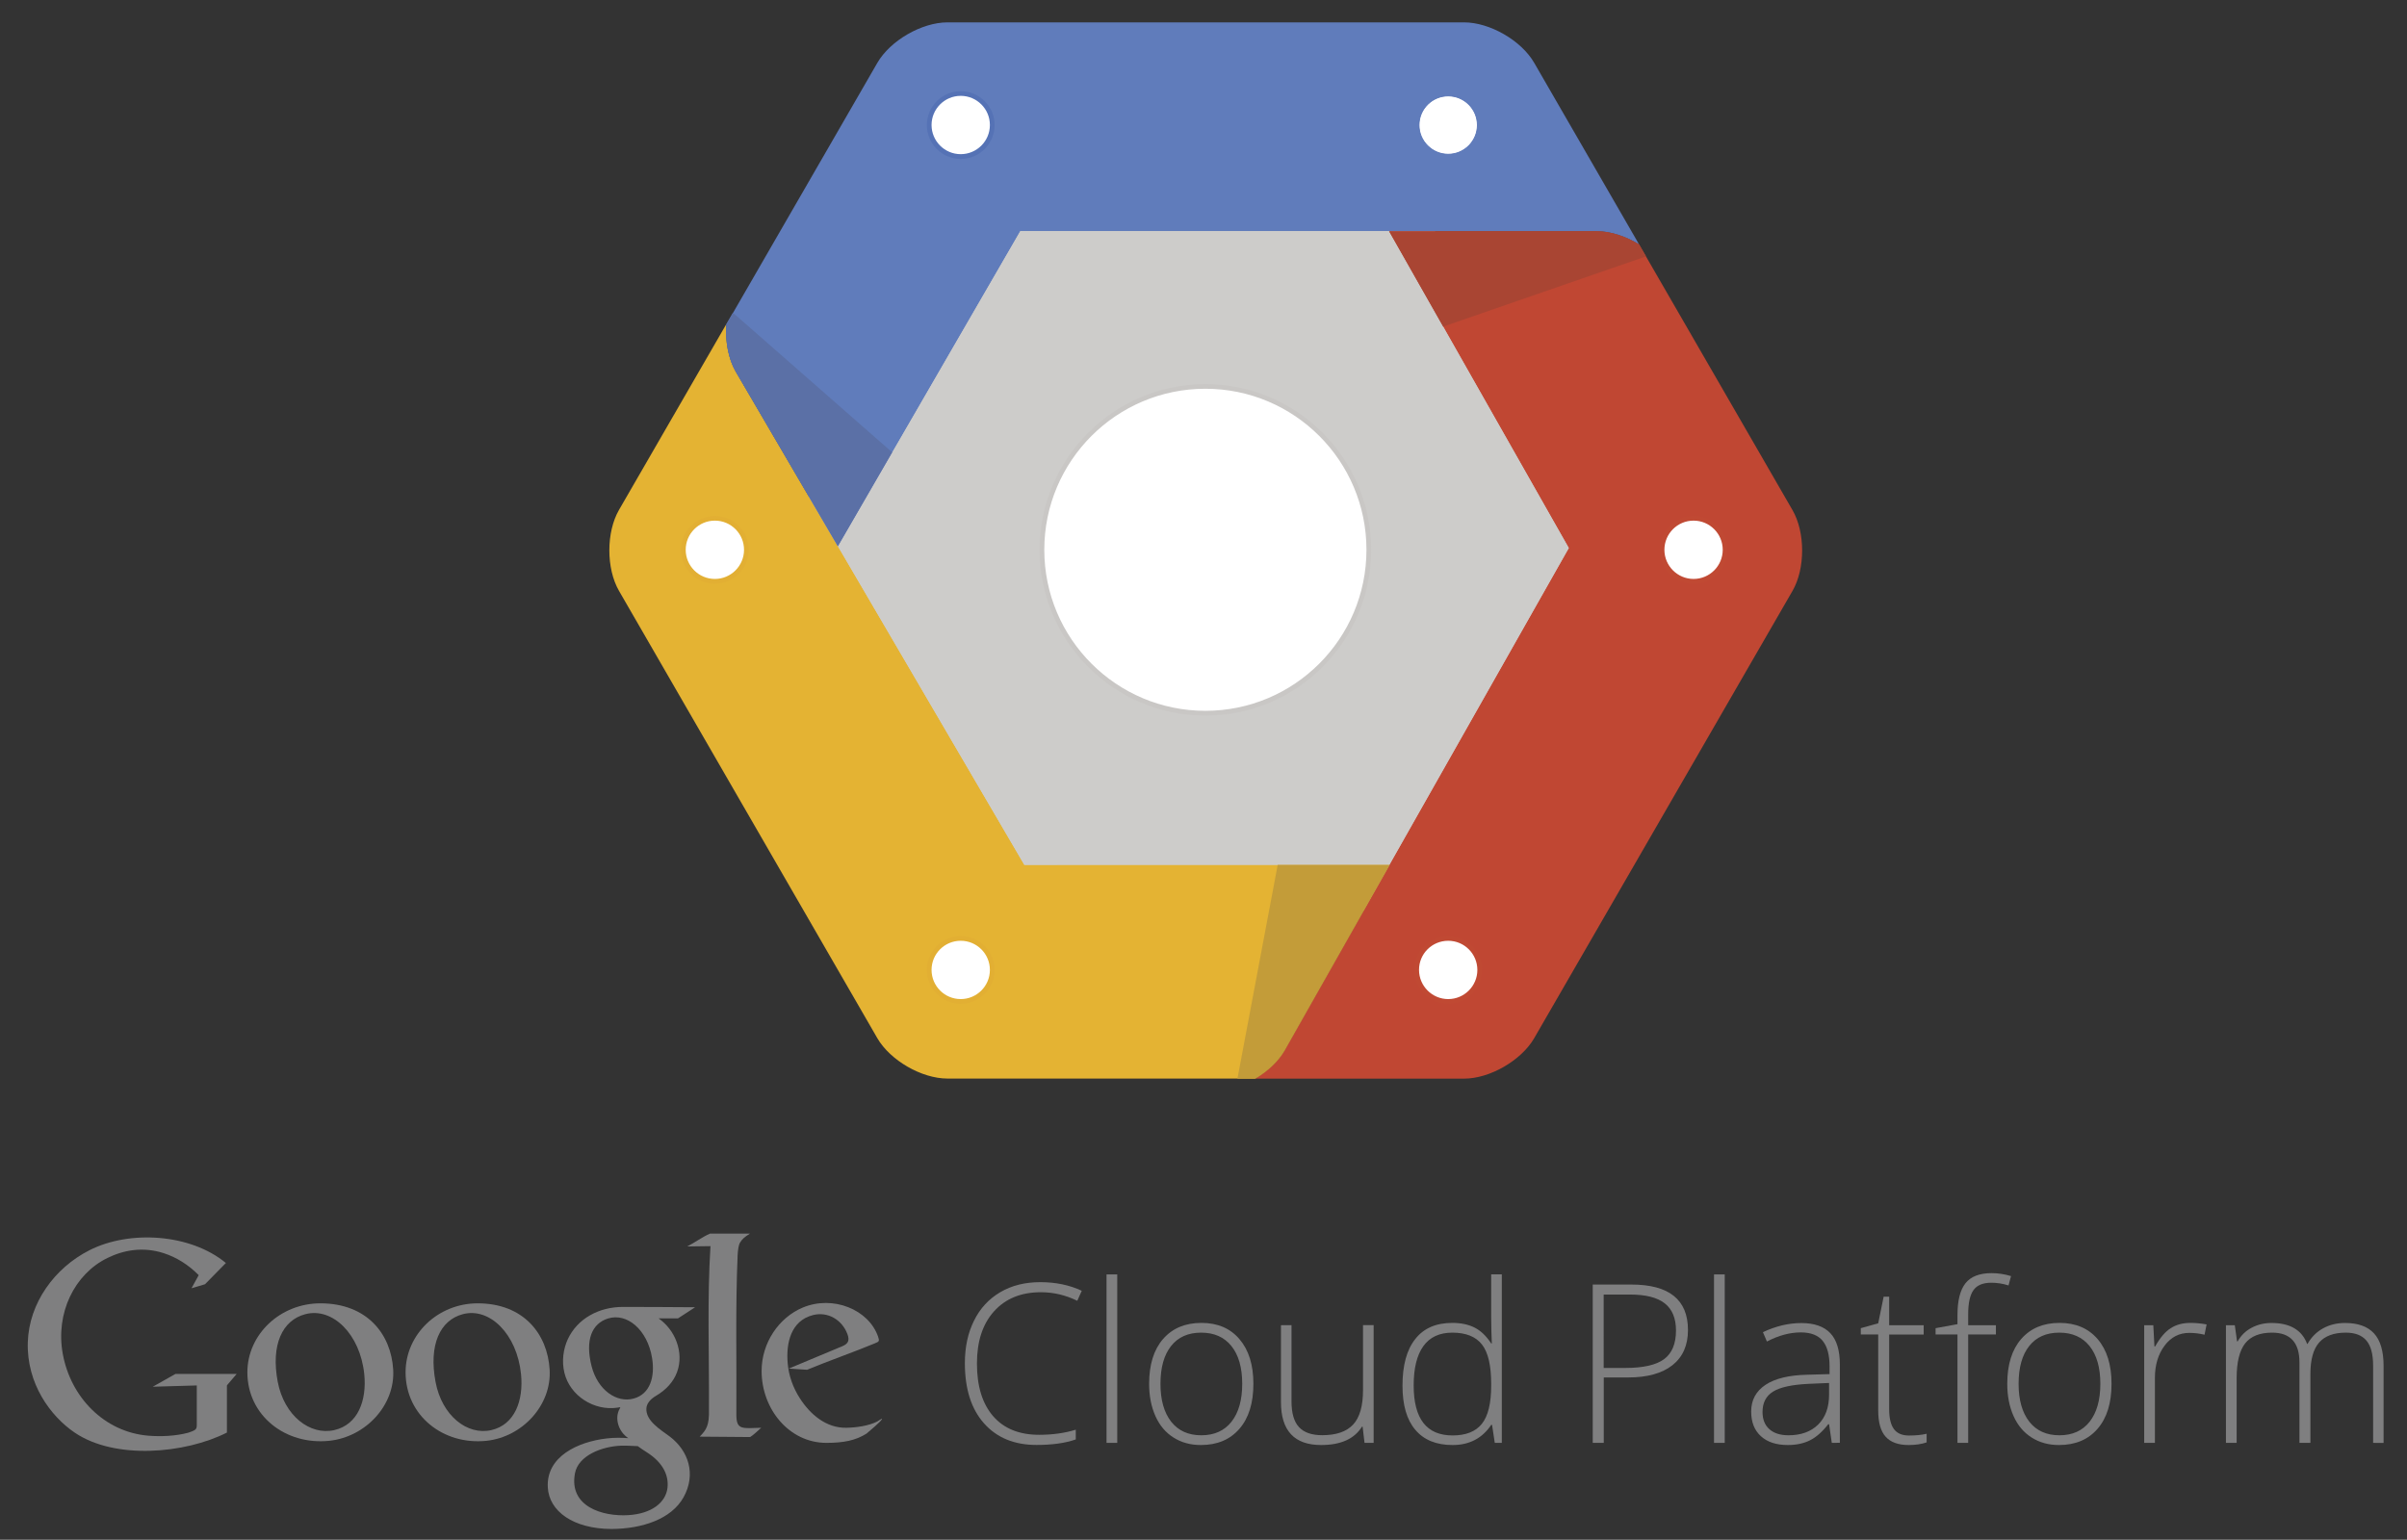<?xml version="1.0" encoding="utf-8"?>
<!-- Generator: Adobe Illustrator 28.3.0, SVG Export Plug-In . SVG Version: 6.00 Build 0)  -->
<svg version="1.1" id="Layer_1" xmlns="http://www.w3.org/2000/svg" xmlns:xlink="http://www.w3.org/1999/xlink" x="0px" y="0px"
	 viewBox="0 0 3012.5 1927.7" style="enable-background:new 0 0 3012.5 1927.7;" xml:space="preserve">
<rect x="0" y="0" width="3012.5" height="1927.7" fill="#333333" stroke="none"/>
<style type="text/css">
	.st0{fill-rule:evenodd;clip-rule:evenodd;fill:#7F7F80;}
	.st1{fill:#7F7F80;}
	.st2{fill:#CDCCCA;}
	.st3{fill:#E4B333;}
	.st4{fill:#C04733;}
	.st5{fill:#607CBB;}
	.st6{fill:#5B70A6;}
	.st7{fill:#A94533;}
	.st8{fill:#C39C39;}
	.st9{fill:#FFFFFF;}
	.st10{fill:#C9C7C5;}
	.st11{fill:#5572B5;}
	.st12{fill:#FFFFFF;stroke:#5572B5;stroke-miterlimit:10;}
	.st13{fill:#E2AF33;}
	.st14{fill:#C04933;}
</style>
<g>
	<g>
		<path class="st0" d="M1094.9,1681.8c5.6-2.3,6-2.7,4-8.6c-11.8-33.7-56.3-52-94.2-36.2c-29.9,12.5-51.5,44.1-51.5,79.4
			c0,47.6,34.4,90,81.1,90c21.4,0,36.6-3,50.2-11.6c2.9-2.7,19.3-15.8,19.4-18.6c0-0.7-2.3,1.4-5.9,3.4c-10.6,5.5-26.4,7.7-38.8,7.9
			c-25.1,0.5-45.2-16.7-58.2-37c-8.4-13.1-13.9-28-15.2-44.1c-2.1-24.7,3.9-53,31.8-60c18.5-4.6,36.1,5.8,42.9,23.6
			c3.1,8.1,1.2,12.3-6.3,15.4l-67,28l22.9,1.5C1037.3,1703.6,1067.7,1693.1,1094.9,1681.8L1094.9,1681.8z"/>
		<path class="st0" d="M888.6,1544.4c17,0,33,0,50,0c-7,4.5-9.3,6.4-12.3,11.1c-2.1,3.4-2.7,9.8-3.1,15.6
			c-2.9,66.8-1.1,134.1-1.6,201c0.3,18.2,7.4,16.1,31.1,15.4c-3.6,3-9.4,9-13.9,11.6c-21.4,0-41.8-0.5-63.1-0.5
			c8.1-8.3,12.2-13.7,11.6-34.4c0.4-69.8-2.3-136.8,1.9-204.1c-10,0.3-19.1,0.1-29.1,0.4C869.7,1555.6,878.7,1548.8,888.6,1544.4
			L888.6,1544.4z"/>
		<path class="st0" d="M798.2,1810.5c3.6,2.6,7.3,5.2,11.2,7.6c21,13.3,27.7,29.6,26,44.6c-2.1,18.1-19.4,32.4-49.2,34.2
			c-31.8,1.9-74.5-10.6-66.6-52.4c4.2-22.3,33.8-33.8,58.2-34.6C784.5,1809.7,791.4,1810.3,798.2,1810.5L798.2,1810.5z M870,1636.6
			l-21.4,13.9h-24.4c10.3,7.2,18.2,17.5,22.5,29.1c4.6,12.3,5.3,25.9,0.6,38.4c-4.4,11.8-13.4,22-26.6,29.7
			c-7.5,4.4-11.3,10-11.7,15.3c-1.2,15.6,17.8,27,28.9,35.2c24.1,18.1,33.5,47.7,17.6,76.3c-15.2,27.3-51.6,39.5-90.2,39.7
			c-47.9-0.2-78.1-22.2-79.7-52.1c-2.1-38.6,37.6-57,73.4-61.2c10-1.2,19-1,27.4-0.4c-12.7-8.3-17.4-25.3-10.9-36.7
			c1.7-3,0.6-1.9-2.6-1.5c-29.3,4.4-59.5-14.7-66.5-43.6c-3.6-14.7-1.3-30,4.2-42c12.1-26,39.1-40.5,69-40.5
			C810.7,1636.3,839.5,1636.3,870,1636.6L870,1636.6z M816.1,1700.1c3.8,23.1-2.1,45.1-23,50.8c-21.4,5.9-45.1-10.7-52.7-40.5
			c-8.3-32.7,0.3-53.4,20.5-59.7C784.8,1643.2,810.3,1664.8,816.1,1700.1L816.1,1700.1z"/>
		<path class="st0" d="M597.8,1631.7c57.4,0,87.4,38.2,90.1,82.9c2.7,44.6-34.1,84.4-79,89.2c-54.1,5.7-101.3-31.5-101.3-85.8
			C507.6,1670.5,548.1,1631.7,597.8,1631.7L597.8,1631.7z M652.1,1720.4c3.3,32.8-7.7,63.2-37.1,70c-30.1,7-62-18-69.9-60.4
			c-8.7-46.5,5.7-77.2,34.1-84.7C612.8,1636.3,647.1,1670.3,652.1,1720.4L652.1,1720.4z"/>
		<path class="st0" d="M401,1631.7c58.1,0,88.4,38.2,91.1,82.9c2.7,44.6-34.5,84.4-80,89.2c-54.7,5.7-102.5-31.5-102.5-85.8
			C309.7,1670.5,350.7,1631.7,401,1631.7L401,1631.7z M455.9,1720.4c3.3,32.8-7.8,63.2-37.5,70c-30.4,7-62.7-18-70.8-60.4
			c-8.8-46.5,5.8-77.2,34.5-84.7C416.2,1636.3,450.8,1670.3,455.9,1720.4L455.9,1720.4z"/>
		<path class="st0" d="M256.6,1607.8l26.1-26.6c-44.3-36.7-120.4-41.5-170.7-16c-43.8,22.2-75.7,66.2-77.2,115.3
			c-1.6,51.7,28.4,92.6,58.9,113.2c50.4,34,137.7,26.4,190.3-0.2v-4.9l0,0v-54.2l12.2-14.3h-76.6l-28.4,16l55.1-1.6
			c0,15.4,0,32.3,0,47.8c0,6.8,0.1,7.9-11.1,11.5c-15.7,4.1-33.5,4.9-49.7,3.6c-55-4.6-97-48.1-106.9-102.3
			c-9.4-51.5,14.8-100.1,55.9-120.2c20-9.8,44.1-14.4,70.1-6.1c16.3,5.2,31.2,14.6,44.1,27.6l-9,16.4L256.6,1607.8L256.6,1607.8z"/>
	</g>
	<g>
		<path class="st1" d="M1302.8,1617.8c-24.9,0-44.4,8-58.7,23.9c-14.3,15.9-21.4,37.7-21.4,65.3c0,28.3,6.7,50.2,20.2,65.9
			c13.5,15.6,32.7,23.4,57.7,23.4c16.6,0,31.9-2.1,45.8-6.4v12.2c-13.1,4.6-29.5,6.9-49.1,6.9c-27.8,0-49.7-9-65.7-27
			s-24-43.1-24-75.4c0-20.1,3.8-37.9,11.5-53.3c7.6-15.4,18.6-27.2,32.9-35.6c14.3-8.4,31-12.5,50-12.5c19.3,0,36.6,3.6,51.9,10.8
			l-5.6,12.5C1333.9,1621.5,1318.7,1617.8,1302.8,1617.8z"/>
		<path class="st1" d="M1398.3,1806.4h-13.4v-210.9h13.4V1806.4z"/>
		<path class="st1" d="M1568.7,1732.5c0,24-5.8,42.8-17.5,56.3s-27.7,20.3-48.3,20.3c-12.9,0-24.3-3.1-34.2-9.4
			c-9.9-6.2-17.4-15.2-22.6-26.8c-5.2-11.7-7.9-25.1-7.9-40.4c0-24,5.8-42.8,17.5-56.2c11.7-13.4,27.7-20.1,48-20.1
			c20.2,0,36.1,6.8,47.6,20.4C1562.9,1690.2,1568.7,1708.8,1568.7,1732.5z M1452.4,1732.5c0,20.2,4.5,36,13.4,47.4
			c8.9,11.3,21.5,17,37.7,17c16.3,0,28.9-5.7,37.8-17c8.9-11.3,13.4-27.1,13.4-47.4s-4.5-36.1-13.5-47.3
			c-9-11.2-21.6-16.8-37.9-16.8c-16.3,0-28.8,5.6-37.6,16.7C1456.8,1696.3,1452.4,1712.1,1452.4,1732.5z"/>
		<path class="st1" d="M1616.4,1659v95.4c0,14.8,3.1,25.6,9.4,32.3c6.2,6.7,15.9,10.1,29,10.1c17.5,0,30.4-4.4,38.7-13.3
			s12.4-23.3,12.4-43.2V1659h13.3v147.4h-11.4l-2.4-20.3h-0.8c-9.6,15.4-26.6,23-51.1,23c-33.5,0-50.3-17.9-50.3-53.8v-96.2
			L1616.4,1659L1616.4,1659z"/>
		<path class="st1" d="M1817.7,1656.2c10.7,0,19.9,1.9,27.7,5.8s14.7,10.5,20.9,19.9h0.8c-0.5-11.4-0.8-22.5-0.8-33.5v-53h13.3v211
			h-8.8l-3.4-22.5h-1.1c-11.2,16.8-27.3,25.2-48.3,25.2c-20.3,0-35.9-6.3-46.6-19c-10.8-12.6-16.1-31.1-16.1-55.3
			c0-25.5,5.3-45,16-58.4C1781.8,1662.9,1797.3,1656.2,1817.7,1656.2z M1817.7,1668.4c-16.1,0-28.2,5.6-36.3,16.9
			s-12.1,27.7-12.1,49.2c0,41.8,16.2,62.6,48.7,62.6c16.6,0,28.8-4.8,36.6-14.5s11.7-25.6,11.7-47.9v-2.3c0-22.8-3.8-39.2-11.5-49.1
			C1847.1,1673.4,1834.7,1668.4,1817.7,1668.4z"/>
		<path class="st1" d="M2112.6,1665.1c0,19.2-6.5,33.8-19.5,44.1c-13,10.2-31.4,15.3-55.3,15.3h-30.6v81.9h-13.8v-198.2h48.5
			C2089,1608.2,2112.6,1627.2,2112.6,1665.1z M2007.1,1712.6h27.2c22.3,0,38.5-3.7,48.4-11c9.9-7.4,14.9-19.3,14.9-35.9
			c0-15.3-4.7-26.6-14.1-34c-9.4-7.4-23.9-11-43.6-11h-32.8L2007.1,1712.6L2007.1,1712.6z"/>
		<path class="st1" d="M2158.6,1806.4h-13.4v-210.9h13.4V1806.4z"/>
		<path class="st1" d="M2292.6,1806.4l-3.4-23.3h-1.1c-7.4,9.5-15,16.2-22.8,20.1s-17.1,5.9-27.7,5.9c-14.5,0-25.7-3.7-33.8-11.1
			s-12.1-17.7-12.1-30.8c0-14.4,6-25.5,18-33.5c12-7.9,29.3-12.1,52-12.6l28.1-0.8v-9.8c0-14-2.8-24.6-8.5-31.7
			s-14.9-10.7-27.5-10.7c-13.6,0-27.8,3.8-42.4,11.4l-5-11.7c16.2-7.6,32.2-11.4,48-11.4c16.2,0,28.3,4.2,36.3,12.6s12,21.5,12,39.3
			v98L2292.6,1806.4L2292.6,1806.4z M2238.4,1796.9c15.7,0,28.1-4.5,37.2-13.5c9.1-9,13.6-21.5,13.6-37.5v-14.5l-25.8,1.1
			c-20.7,1-35.4,4.2-44.3,9.7c-8.8,5.5-13.2,14-13.2,25.5c0,9.2,2.8,16.4,8.5,21.5C2220.1,1794.3,2228.1,1796.9,2238.4,1796.9z"/>
		<path class="st1" d="M2389.1,1797.2c8.5,0,15.9-0.7,22.2-2.2v10.8c-6.5,2.2-14,3.3-22.5,3.3c-13,0-22.6-3.5-28.8-10.4
			s-9.3-17.9-9.3-32.8v-95.2h-21.8v-7.9l21.8-6.1l6.8-33.3h6.9v35.7h43.2v11.7h-43.2v93.3c0,11.3,2,19.7,6,25.1
			C2374.4,1794.5,2380.6,1797.2,2389.1,1797.2z"/>
		<path class="st1" d="M2498,1670.7h-34.7v135.7h-13.4v-135.7h-27.4v-7.9l27.4-5v-11.4c0-18.1,3.3-31.3,10-39.8
			c6.6-8.4,17.5-12.7,32.6-12.7c8.1,0,16.3,1.2,24.4,3.7l-3.1,11.7c-7.2-2.3-14.4-3.4-21.6-3.4c-10.5,0-17.9,3.1-22.3,9.3
			c-4.4,6.2-6.6,16.2-6.6,30.2v13.7h34.7L2498,1670.7L2498,1670.7z"/>
		<path class="st1" d="M2642.7,1732.5c0,24-5.8,42.8-17.5,56.3s-27.7,20.3-48.3,20.3c-12.9,0-24.3-3.1-34.2-9.4
			c-9.8-6.2-17.4-15.2-22.6-26.8c-5.2-11.7-7.9-25.1-7.9-40.4c0-24,5.8-42.8,17.5-56.2c11.7-13.4,27.7-20.1,48-20.1
			c20.2,0,36.1,6.8,47.7,20.4C2637,1690.2,2642.7,1708.8,2642.7,1732.5z M2526.4,1732.5c0,20.2,4.5,36,13.4,47.4
			c8.9,11.3,21.5,17,37.7,17c16.3,0,28.9-5.7,37.8-17c8.9-11.3,13.4-27.1,13.4-47.4s-4.5-36.1-13.5-47.3
			c-9-11.2-21.6-16.8-37.9-16.8c-16.3,0-28.8,5.6-37.6,16.7C2530.8,1696.3,2526.4,1712.1,2526.4,1732.5z"/>
		<path class="st1" d="M2741.6,1656.2c6.2,0,12.9,0.6,20.1,1.9l-2.6,12.9c-6.1-1.5-12.5-2.3-19.1-2.3c-12.6,0-22.9,5.3-30.9,16
			s-12.1,24.1-12.1,40.4v81.3h-13.4v-147.3h11.4l1.4,26.6h0.9c6.1-10.8,12.5-18.5,19.4-22.8
			C2723.5,1658.4,2731.8,1656.2,2741.6,1656.2z"/>
		<path class="st1" d="M2970.1,1806.4v-96.7c0-14.4-2.8-24.8-8.4-31.4c-5.6-6.6-14.2-9.9-25.8-9.9c-15.1,0-26.3,4.2-33.5,12.5
			s-10.8,21.4-10.8,39.2v86.3h-13.7v-100.7c0-24.8-11.4-37.3-34.2-37.3c-15.5,0-26.7,4.5-33.8,13.5c-7,9-10.6,23.4-10.6,43.2v81.3
			h-13.4v-147.3h11.1l2.8,20.2h0.8c4.1-7.3,9.8-13,17.4-17c7.5-4,15.8-6,24.8-6c23.2,0,38.1,8.7,44.7,26.2h0.5
			c4.8-8.4,11.2-14.9,19.3-19.4s17.3-6.8,27.6-6.8c16.1,0,28.2,4.3,36.2,12.9s12.1,22.2,12.1,40.9v96.4L2970.1,1806.4L2970.1,1806.4
			z"/>
	</g>
</g>
<g>
	<polygon class="st2" points="1237.4,1139.9 975,685.4 1237.4,230.9 1762.2,230.9 2024.6,685.4 1762.2,1139.9 	"/>
	<path class="st3" d="M1282,1082.7l-233.3-398.9L920.8,465.1c-9.3-16.1-13.2-38.2-11.7-59.4L774.7,638.4
		c-16.1,27.9-16.1,73.4,0,101.3l323.3,560c16.1,27.8,55.5,50.6,87.7,50.6h384.8c15.4-9.1,28.8-21.5,36.6-35l131.7-232.7L1282,1082.7
		L1282,1082.7z"/>
	<polygon class="st4" points="2243.4,638.6 1920.1,78.6 2051.4,306.1 	"/>
	<path class="st4" d="M2243.4,638.6l-192-332.5c-16.6-10.2-35.7-16.6-52.8-16.6h-260.2l225,396.6l-224.5,396.6l-131.7,232.7
		c-7.8,13.6-21.2,25.9-36.6,35h261.8c32.2,0,71.6-22.8,87.7-50.6l128.6-222.7l194.7-337.3C2259.5,712,2259.5,666.4,2243.4,638.6z"/>
	<path class="st5" d="M1920.1,78.6C1904,50.7,1864.6,28,1832.4,28h-254.3h-392.3c-32.2,0-71.6,22.8-87.7,50.6L909.2,405.9
		c-1.5,21.1,2.4,43.2,11.7,59.4L1048.8,684L1277,289.4h461.4h260.2c17.1,0,36.2,6.5,52.8,16.6L1920.1,78.6z"/>
	<polygon class="st2" points="1048.7,683.9 1282,1082.7 1738.9,1082.7 1963.4,686.1 1738.4,289.4 1277,289.4 	"/>
	<path class="st6" d="M917.3,391.5l-8.3,14.3c-1.5,21.1,2.4,43.2,11.7,59.4l127.9,218.7l68-117.6L917.3,391.5z"/>
	<path class="st7" d="M2060.1,321l-8.6-14.9c-16.6-10.2-35.7-16.6-52.8-16.6h-260.2l67.7,119.4L2060.1,321z"/>
	<path class="st8" d="M1548.7,1350.5h22.4c15.4-9.1,28.8-21.5,36.6-35l131.7-232.7h-140.3L1548.7,1350.5z"/>
	<g>
		<path class="st9" d="M1508.6,892.9c-112.8,0-204.5-91.8-204.5-204.5c0-112.8,91.8-204.5,204.5-204.5
			c112.8,0,204.5,91.8,204.5,204.5S1621.4,892.9,1508.6,892.9z"/>
		<path class="st10" d="M1508.6,486.7c111.3,0,201.6,90.3,201.6,201.6s-90.3,201.6-201.6,201.6S1307,799.6,1307,688.3
			C1307,577,1397.3,486.7,1508.6,486.7 M1508.6,480.9c-114.4,0-207.5,93.1-207.5,207.5s93.1,207.5,207.5,207.5
			s207.5-93.1,207.5-207.5S1623,480.9,1508.6,480.9L1508.6,480.9z"/>
	</g>
	<g>
		<path class="st9" d="M1202.4,196.1c-21.8,0-39.5-17.7-39.5-39.5s17.7-39.5,39.5-39.5s39.5,17.7,39.5,39.5
			C1241.9,178.3,1224.2,196.1,1202.4,196.1z"/>
		<path class="st11" d="M1202.4,120c20.2,0,36.5,16.4,36.5,36.5c0,20.2-16.4,36.5-36.5,36.5c-20.2,0-36.5-16.4-36.5-36.5
			S1182.2,120,1202.4,120 M1202.4,114.2c-23.4,0-42.4,19-42.4,42.4s19,42.4,42.4,42.4s42.4-19,42.4-42.4S1225.8,114.2,1202.4,114.2
			L1202.4,114.2z"/>
	</g>
	<path class="st12" d="M1849,156.6c0,20.2-16.4,36.5-36.5,36.5s-36.5-16.4-36.5-36.5c0-20.2,16.4-36.5,36.5-36.5
		S1849,136.4,1849,156.6z"/>
	<g>
		<path class="st9" d="M1202.4,1253.8c-21.8,0-39.5-17.7-39.5-39.5s17.7-39.5,39.5-39.5s39.5,17.7,39.5,39.5
			C1241.9,1236.1,1224.2,1253.8,1202.4,1253.8z"/>
		<path class="st13" d="M1202.4,1177.8c20.2,0,36.5,16.4,36.5,36.5c0,20.2-16.4,36.5-36.5,36.5c-20.2,0-36.5-16.4-36.5-36.5
			C1165.9,1194.1,1182.2,1177.8,1202.4,1177.8 M1202.4,1171.9c-23.4,0-42.4,19-42.4,42.4s19,42.4,42.4,42.4s42.4-19,42.4-42.4
			S1225.8,1171.9,1202.4,1171.9L1202.4,1171.9z"/>
	</g>
	<g>
		<path class="st9" d="M1812.5,1253.8c-21.8,0-39.5-17.7-39.5-39.5s17.7-39.5,39.5-39.5s39.5,17.7,39.5,39.5
			C1851.9,1236.1,1834.2,1253.8,1812.5,1253.8z"/>
		<path class="st14" d="M1812.5,1177.8c20.2,0,36.5,16.4,36.5,36.5c0,20.2-16.4,36.5-36.5,36.5s-36.5-16.4-36.5-36.5
			C1775.9,1194.1,1792.3,1177.8,1812.5,1177.8 M1812.5,1171.9c-23.4,0-42.4,19-42.4,42.4s19,42.4,42.4,42.4s42.4-19,42.4-42.4
			S1835.9,1171.9,1812.5,1171.9L1812.5,1171.9z"/>
	</g>
	<g>
		<path class="st9" d="M2119.6,727.8c-21.8,0-39.5-17.7-39.5-39.5s17.7-39.5,39.5-39.5s39.5,17.7,39.5,39.5
			S2141.4,727.8,2119.6,727.8z"/>
		<path class="st14" d="M2119.6,651.8c20.2,0,36.5,16.4,36.5,36.5c0,20.2-16.4,36.5-36.5,36.5s-36.5-16.4-36.5-36.5
			C2083.1,668.2,2099.4,651.8,2119.6,651.8 M2119.6,646c-23.4,0-42.4,19-42.4,42.4s19,42.4,42.4,42.4s42.4-19,42.4-42.4
			C2162,665,2143,646,2119.6,646L2119.6,646z"/>
	</g>
	<g>
		<path class="st9" d="M894.7,727.8c-21.8,0-39.5-17.7-39.5-39.5s17.7-39.5,39.5-39.5s39.5,17.7,39.5,39.5S916.5,727.8,894.7,727.8z
			"/>
		<path class="st13" d="M894.7,651.8c20.2,0,36.5,16.4,36.5,36.5c0,20.2-16.4,36.5-36.5,36.5c-20.2,0-36.5-16.4-36.5-36.5
			C858.2,668.2,874.6,651.8,894.7,651.8 M894.7,646c-23.4,0-42.4,19-42.4,42.4s19,42.4,42.4,42.4s42.4-19,42.4-42.4
			C937.1,665,918.1,646,894.7,646L894.7,646z"/>
	</g>
</g>
</svg>
